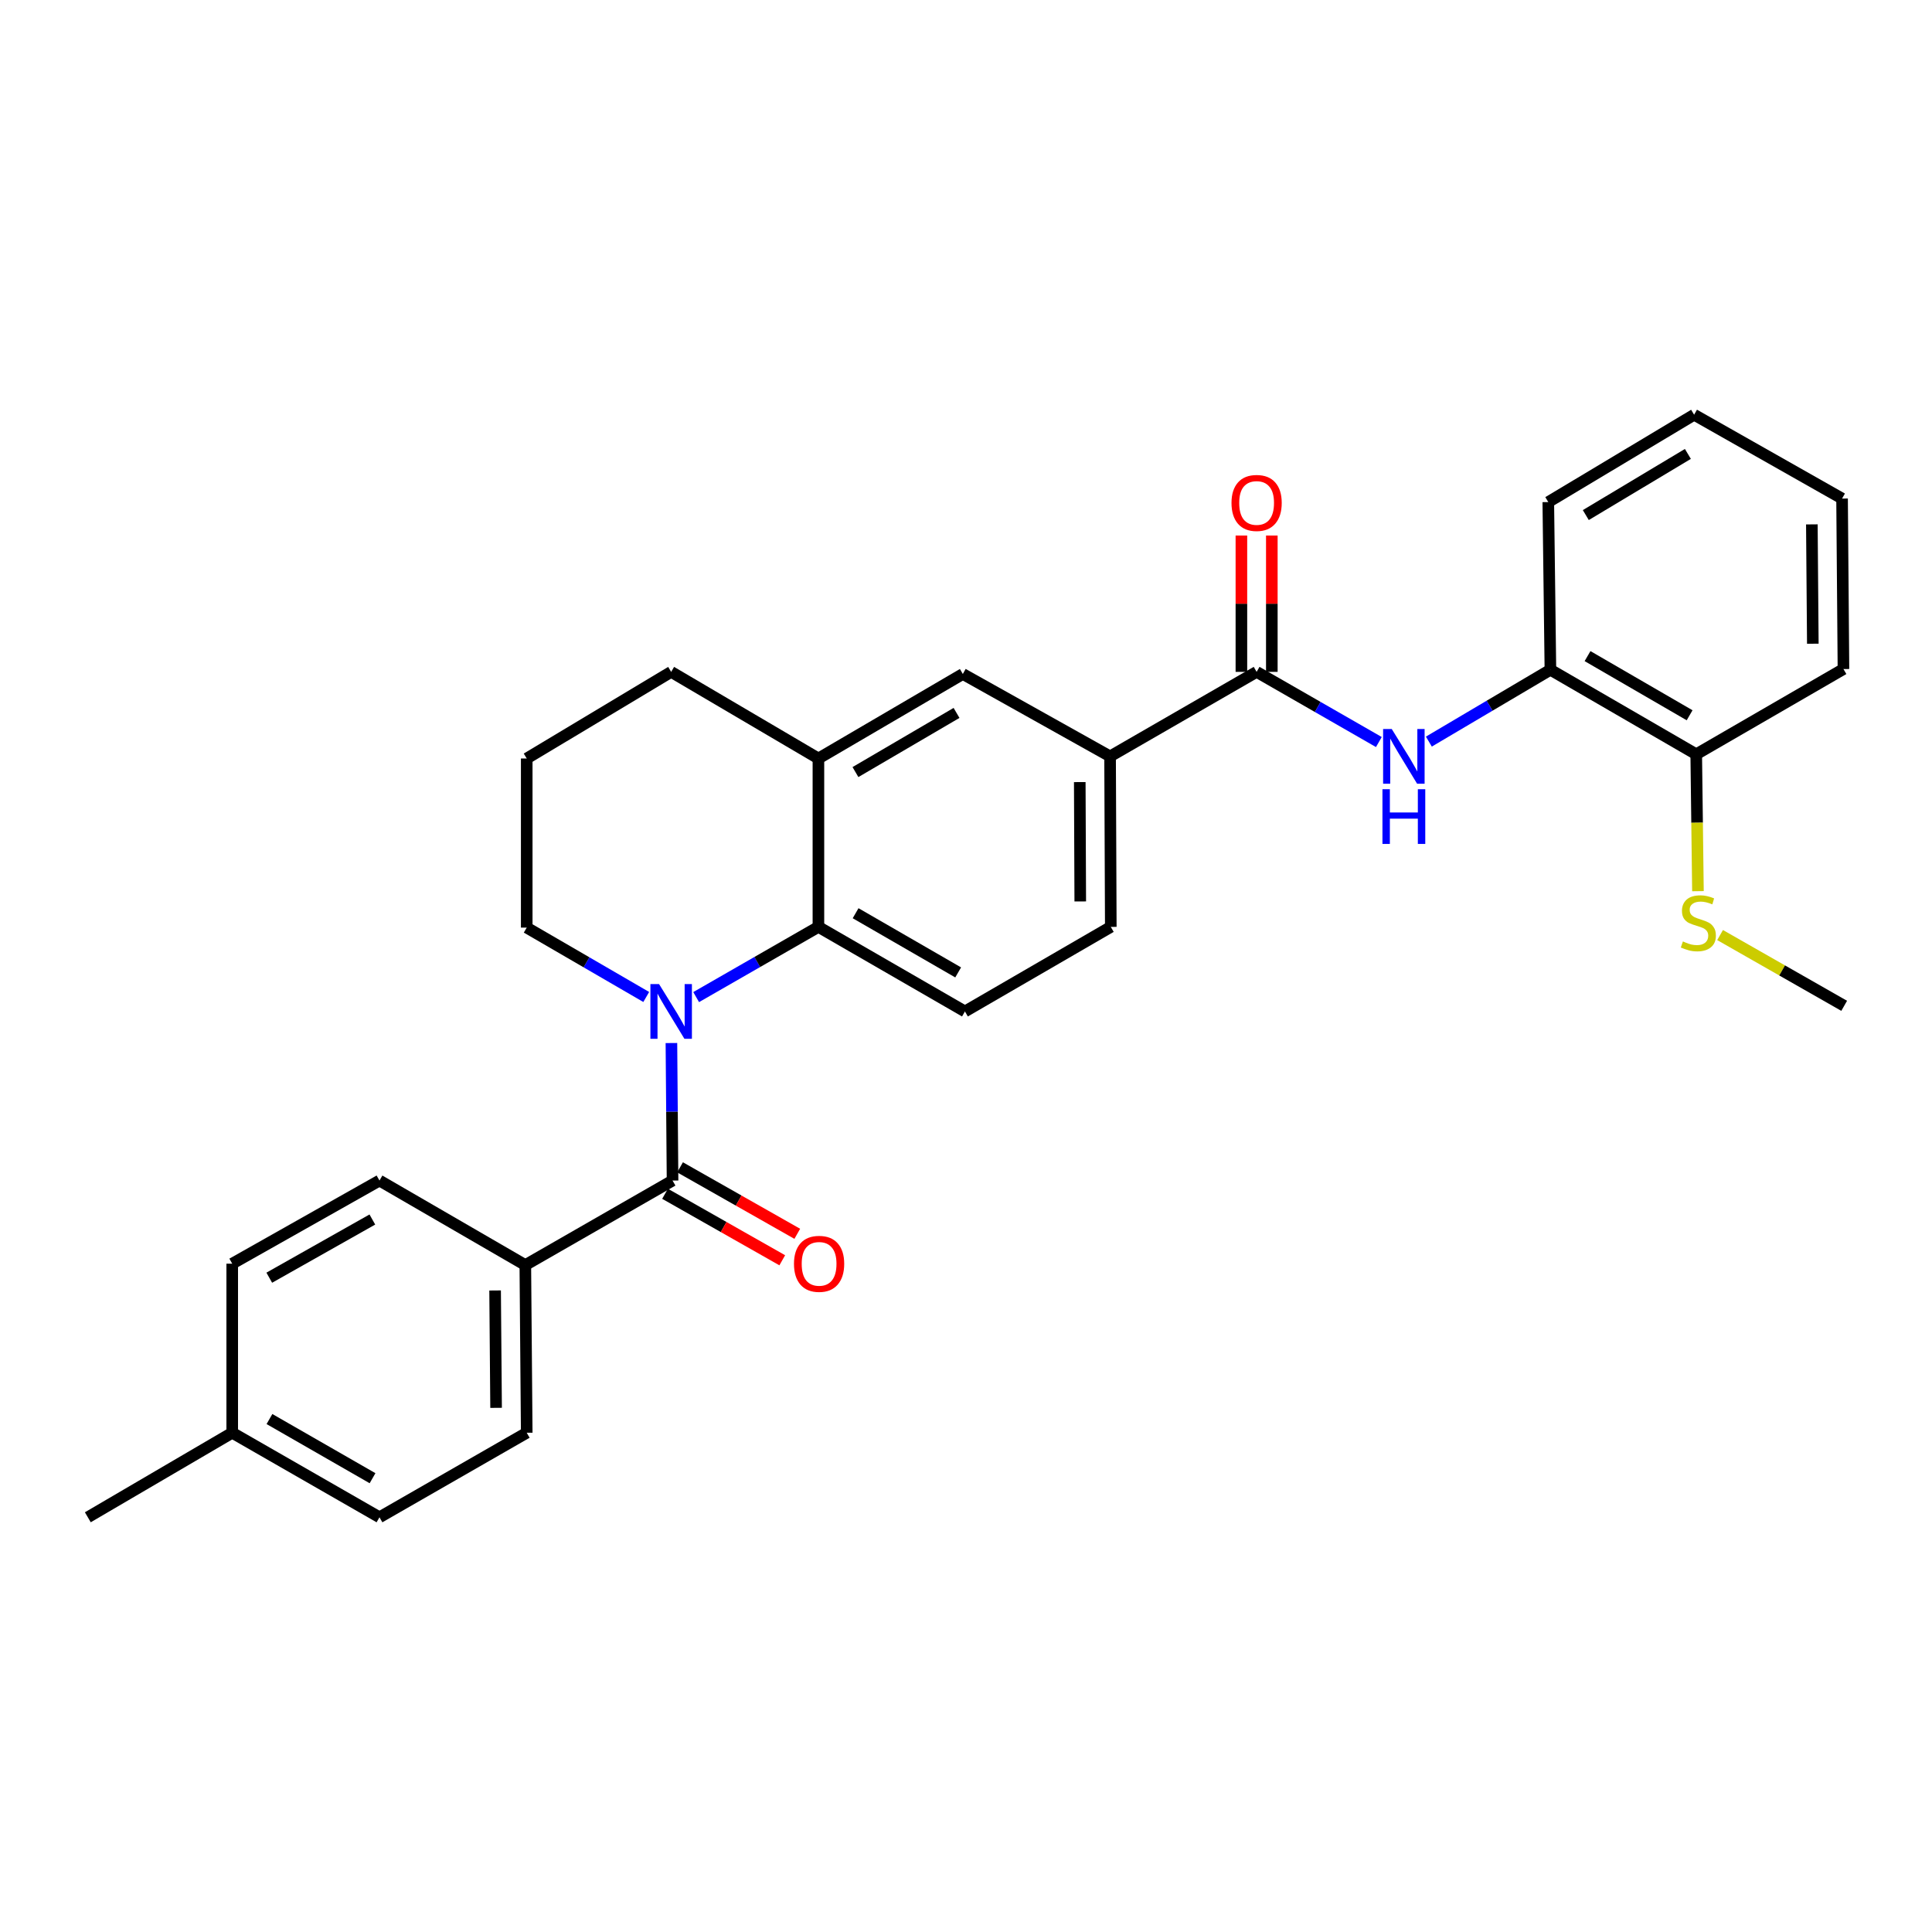 <?xml version='1.0' encoding='iso-8859-1'?>
<svg version='1.1' baseProfile='full'
              xmlns='http://www.w3.org/2000/svg'
                      xmlns:rdkit='http://www.rdkit.org/xml'
                      xmlns:xlink='http://www.w3.org/1999/xlink'
                  xml:space='preserve'
width='1000px' height='1000px' viewBox='0 0 1000 1000'>
<!-- END OF HEADER -->
<rect style='opacity:1.0;fill:#FFFFFF;stroke:none' width='1000' height='1000' x='0' y='0'> </rect>
<path class='bond-0' d='M 347.525,539.874 L 347.817,575.463' style='fill:none;fill-rule:evenodd;stroke:#0000FF;stroke-width:6px;stroke-linecap:butt;stroke-linejoin:miter;stroke-opacity:1' />
<path class='bond-0' d='M 347.817,575.463 L 348.109,611.051' style='fill:none;fill-rule:evenodd;stroke:#000000;stroke-width:6px;stroke-linecap:butt;stroke-linejoin:miter;stroke-opacity:1' />
<path class='bond-1' d='M 360.329,516.097 L 391.971,497.926' style='fill:none;fill-rule:evenodd;stroke:#0000FF;stroke-width:6px;stroke-linecap:butt;stroke-linejoin:miter;stroke-opacity:1' />
<path class='bond-1' d='M 391.971,497.926 L 423.612,479.755' style='fill:none;fill-rule:evenodd;stroke:#000000;stroke-width:6px;stroke-linecap:butt;stroke-linejoin:miter;stroke-opacity:1' />
<path class='bond-16' d='M 334.49,516.038 L 303.561,498.084' style='fill:none;fill-rule:evenodd;stroke:#0000FF;stroke-width:6px;stroke-linecap:butt;stroke-linejoin:miter;stroke-opacity:1' />
<path class='bond-16' d='M 303.561,498.084 L 272.631,480.131' style='fill:none;fill-rule:evenodd;stroke:#000000;stroke-width:6px;stroke-linecap:butt;stroke-linejoin:miter;stroke-opacity:1' />
<path class='bond-9' d='M 348.109,611.051 L 271.905,654.796' style='fill:none;fill-rule:evenodd;stroke:#000000;stroke-width:6px;stroke-linecap:butt;stroke-linejoin:miter;stroke-opacity:1' />
<path class='bond-10' d='M 344.224,617.9 L 374.56,635.108' style='fill:none;fill-rule:evenodd;stroke:#000000;stroke-width:6px;stroke-linecap:butt;stroke-linejoin:miter;stroke-opacity:1' />
<path class='bond-10' d='M 374.56,635.108 L 404.897,652.317' style='fill:none;fill-rule:evenodd;stroke:#FF0000;stroke-width:6px;stroke-linecap:butt;stroke-linejoin:miter;stroke-opacity:1' />
<path class='bond-10' d='M 351.994,604.202 L 382.33,621.41' style='fill:none;fill-rule:evenodd;stroke:#000000;stroke-width:6px;stroke-linecap:butt;stroke-linejoin:miter;stroke-opacity:1' />
<path class='bond-10' d='M 382.33,621.41 L 412.667,638.619' style='fill:none;fill-rule:evenodd;stroke:#FF0000;stroke-width:6px;stroke-linecap:butt;stroke-linejoin:miter;stroke-opacity:1' />
<path class='bond-4' d='M 423.612,479.755 L 423.612,392.597' style='fill:none;fill-rule:evenodd;stroke:#000000;stroke-width:6px;stroke-linecap:butt;stroke-linejoin:miter;stroke-opacity:1' />
<path class='bond-7' d='M 423.612,479.755 L 499.449,523.526' style='fill:none;fill-rule:evenodd;stroke:#000000;stroke-width:6px;stroke-linecap:butt;stroke-linejoin:miter;stroke-opacity:1' />
<path class='bond-7' d='M 442.86,472.681 L 495.946,503.321' style='fill:none;fill-rule:evenodd;stroke:#000000;stroke-width:6px;stroke-linecap:butt;stroke-linejoin:miter;stroke-opacity:1' />
<path class='bond-2' d='M 650.422,347.759 L 574.576,391.504' style='fill:none;fill-rule:evenodd;stroke:#000000;stroke-width:6px;stroke-linecap:butt;stroke-linejoin:miter;stroke-opacity:1' />
<path class='bond-3' d='M 650.422,347.759 L 682.059,365.918' style='fill:none;fill-rule:evenodd;stroke:#000000;stroke-width:6px;stroke-linecap:butt;stroke-linejoin:miter;stroke-opacity:1' />
<path class='bond-3' d='M 682.059,365.918 L 713.697,384.078' style='fill:none;fill-rule:evenodd;stroke:#0000FF;stroke-width:6px;stroke-linecap:butt;stroke-linejoin:miter;stroke-opacity:1' />
<path class='bond-11' d='M 658.296,347.759 L 658.296,312.475' style='fill:none;fill-rule:evenodd;stroke:#000000;stroke-width:6px;stroke-linecap:butt;stroke-linejoin:miter;stroke-opacity:1' />
<path class='bond-11' d='M 658.296,312.475 L 658.296,277.19' style='fill:none;fill-rule:evenodd;stroke:#FF0000;stroke-width:6px;stroke-linecap:butt;stroke-linejoin:miter;stroke-opacity:1' />
<path class='bond-11' d='M 642.547,347.759 L 642.547,312.475' style='fill:none;fill-rule:evenodd;stroke:#000000;stroke-width:6px;stroke-linecap:butt;stroke-linejoin:miter;stroke-opacity:1' />
<path class='bond-11' d='M 642.547,312.475 L 642.547,277.19' style='fill:none;fill-rule:evenodd;stroke:#FF0000;stroke-width:6px;stroke-linecap:butt;stroke-linejoin:miter;stroke-opacity:1' />
<path class='bond-8' d='M 739.577,383.853 L 771.032,365.259' style='fill:none;fill-rule:evenodd;stroke:#0000FF;stroke-width:6px;stroke-linecap:butt;stroke-linejoin:miter;stroke-opacity:1' />
<path class='bond-8' d='M 771.032,365.259 L 802.488,346.665' style='fill:none;fill-rule:evenodd;stroke:#000000;stroke-width:6px;stroke-linecap:butt;stroke-linejoin:miter;stroke-opacity:1' />
<path class='bond-6' d='M 423.612,392.597 L 498.355,348.852' style='fill:none;fill-rule:evenodd;stroke:#000000;stroke-width:6px;stroke-linecap:butt;stroke-linejoin:miter;stroke-opacity:1' />
<path class='bond-6' d='M 442.779,399.627 L 495.099,369.006' style='fill:none;fill-rule:evenodd;stroke:#000000;stroke-width:6px;stroke-linecap:butt;stroke-linejoin:miter;stroke-opacity:1' />
<path class='bond-29' d='M 423.612,392.597 L 347.391,347.759' style='fill:none;fill-rule:evenodd;stroke:#000000;stroke-width:6px;stroke-linecap:butt;stroke-linejoin:miter;stroke-opacity:1' />
<path class='bond-5' d='M 574.576,391.504 L 574.944,479.755' style='fill:none;fill-rule:evenodd;stroke:#000000;stroke-width:6px;stroke-linecap:butt;stroke-linejoin:miter;stroke-opacity:1' />
<path class='bond-5' d='M 558.884,404.807 L 559.141,466.583' style='fill:none;fill-rule:evenodd;stroke:#000000;stroke-width:6px;stroke-linecap:butt;stroke-linejoin:miter;stroke-opacity:1' />
<path class='bond-30' d='M 574.576,391.504 L 498.355,348.852' style='fill:none;fill-rule:evenodd;stroke:#000000;stroke-width:6px;stroke-linecap:butt;stroke-linejoin:miter;stroke-opacity:1' />
<path class='bond-12' d='M 499.449,523.526 L 574.944,479.755' style='fill:none;fill-rule:evenodd;stroke:#000000;stroke-width:6px;stroke-linecap:butt;stroke-linejoin:miter;stroke-opacity:1' />
<path class='bond-13' d='M 802.488,346.665 L 877.965,390.41' style='fill:none;fill-rule:evenodd;stroke:#000000;stroke-width:6px;stroke-linecap:butt;stroke-linejoin:miter;stroke-opacity:1' />
<path class='bond-13' d='M 821.706,339.602 L 874.541,370.223' style='fill:none;fill-rule:evenodd;stroke:#000000;stroke-width:6px;stroke-linecap:butt;stroke-linejoin:miter;stroke-opacity:1' />
<path class='bond-23' d='M 802.488,346.665 L 801.394,259.875' style='fill:none;fill-rule:evenodd;stroke:#000000;stroke-width:6px;stroke-linecap:butt;stroke-linejoin:miter;stroke-opacity:1' />
<path class='bond-14' d='M 271.905,654.796 L 272.631,741.586' style='fill:none;fill-rule:evenodd;stroke:#000000;stroke-width:6px;stroke-linecap:butt;stroke-linejoin:miter;stroke-opacity:1' />
<path class='bond-14' d='M 256.266,667.946 L 256.774,728.699' style='fill:none;fill-rule:evenodd;stroke:#000000;stroke-width:6px;stroke-linecap:butt;stroke-linejoin:miter;stroke-opacity:1' />
<path class='bond-15' d='M 271.905,654.796 L 196.419,611.051' style='fill:none;fill-rule:evenodd;stroke:#000000;stroke-width:6px;stroke-linecap:butt;stroke-linejoin:miter;stroke-opacity:1' />
<path class='bond-17' d='M 877.965,390.41 L 878.41,425.839' style='fill:none;fill-rule:evenodd;stroke:#000000;stroke-width:6px;stroke-linecap:butt;stroke-linejoin:miter;stroke-opacity:1' />
<path class='bond-17' d='M 878.41,425.839 L 878.855,461.268' style='fill:none;fill-rule:evenodd;stroke:#CCCC00;stroke-width:6px;stroke-linecap:butt;stroke-linejoin:miter;stroke-opacity:1' />
<path class='bond-24' d='M 877.965,390.41 L 954.169,346.298' style='fill:none;fill-rule:evenodd;stroke:#000000;stroke-width:6px;stroke-linecap:butt;stroke-linejoin:miter;stroke-opacity:1' />
<path class='bond-18' d='M 272.631,741.586 L 196.419,785.34' style='fill:none;fill-rule:evenodd;stroke:#000000;stroke-width:6px;stroke-linecap:butt;stroke-linejoin:miter;stroke-opacity:1' />
<path class='bond-19' d='M 196.419,611.051 L 120.197,654.079' style='fill:none;fill-rule:evenodd;stroke:#000000;stroke-width:6px;stroke-linecap:butt;stroke-linejoin:miter;stroke-opacity:1' />
<path class='bond-19' d='M 192.727,631.219 L 139.372,661.338' style='fill:none;fill-rule:evenodd;stroke:#000000;stroke-width:6px;stroke-linecap:butt;stroke-linejoin:miter;stroke-opacity:1' />
<path class='bond-22' d='M 272.631,480.131 L 272.631,392.597' style='fill:none;fill-rule:evenodd;stroke:#000000;stroke-width:6px;stroke-linecap:butt;stroke-linejoin:miter;stroke-opacity:1' />
<path class='bond-25' d='M 890.312,483.984 L 922.428,502.298' style='fill:none;fill-rule:evenodd;stroke:#CCCC00;stroke-width:6px;stroke-linecap:butt;stroke-linejoin:miter;stroke-opacity:1' />
<path class='bond-25' d='M 922.428,502.298 L 954.545,520.613' style='fill:none;fill-rule:evenodd;stroke:#000000;stroke-width:6px;stroke-linecap:butt;stroke-linejoin:miter;stroke-opacity:1' />
<path class='bond-31' d='M 196.419,785.34 L 120.197,741.586' style='fill:none;fill-rule:evenodd;stroke:#000000;stroke-width:6px;stroke-linecap:butt;stroke-linejoin:miter;stroke-opacity:1' />
<path class='bond-31' d='M 192.825,765.119 L 139.471,734.491' style='fill:none;fill-rule:evenodd;stroke:#000000;stroke-width:6px;stroke-linecap:butt;stroke-linejoin:miter;stroke-opacity:1' />
<path class='bond-20' d='M 120.197,654.079 L 120.197,741.586' style='fill:none;fill-rule:evenodd;stroke:#000000;stroke-width:6px;stroke-linecap:butt;stroke-linejoin:miter;stroke-opacity:1' />
<path class='bond-26' d='M 120.197,741.586 L 45.455,785.34' style='fill:none;fill-rule:evenodd;stroke:#000000;stroke-width:6px;stroke-linecap:butt;stroke-linejoin:miter;stroke-opacity:1' />
<path class='bond-21' d='M 347.391,347.759 L 272.631,392.597' style='fill:none;fill-rule:evenodd;stroke:#000000;stroke-width:6px;stroke-linecap:butt;stroke-linejoin:miter;stroke-opacity:1' />
<path class='bond-27' d='M 801.394,259.875 L 876.872,214.66' style='fill:none;fill-rule:evenodd;stroke:#000000;stroke-width:6px;stroke-linecap:butt;stroke-linejoin:miter;stroke-opacity:1' />
<path class='bond-27' d='M 820.809,266.602 L 873.643,234.952' style='fill:none;fill-rule:evenodd;stroke:#000000;stroke-width:6px;stroke-linecap:butt;stroke-linejoin:miter;stroke-opacity:1' />
<path class='bond-32' d='M 954.169,346.298 L 953.452,258.055' style='fill:none;fill-rule:evenodd;stroke:#000000;stroke-width:6px;stroke-linecap:butt;stroke-linejoin:miter;stroke-opacity:1' />
<path class='bond-32' d='M 938.314,333.189 L 937.812,271.42' style='fill:none;fill-rule:evenodd;stroke:#000000;stroke-width:6px;stroke-linecap:butt;stroke-linejoin:miter;stroke-opacity:1' />
<path class='bond-28' d='M 876.872,214.66 L 953.452,258.055' style='fill:none;fill-rule:evenodd;stroke:#000000;stroke-width:6px;stroke-linecap:butt;stroke-linejoin:miter;stroke-opacity:1' />
<path  class='atom-0' d='M 341.131 509.366
L 350.411 524.366
Q 351.331 525.846, 352.811 528.526
Q 354.291 531.206, 354.371 531.366
L 354.371 509.366
L 358.131 509.366
L 358.131 537.686
L 354.251 537.686
L 344.291 521.286
Q 343.131 519.366, 341.891 517.166
Q 340.691 514.966, 340.331 514.286
L 340.331 537.686
L 336.651 537.686
L 336.651 509.366
L 341.131 509.366
' fill='#0000FF'/>
<path  class='atom-4' d='M 720.374 377.344
L 729.654 392.344
Q 730.574 393.824, 732.054 396.504
Q 733.534 399.184, 733.614 399.344
L 733.614 377.344
L 737.374 377.344
L 737.374 405.664
L 733.494 405.664
L 723.534 389.264
Q 722.374 387.344, 721.134 385.144
Q 719.934 382.944, 719.574 382.264
L 719.574 405.664
L 715.894 405.664
L 715.894 377.344
L 720.374 377.344
' fill='#0000FF'/>
<path  class='atom-4' d='M 715.554 408.496
L 719.394 408.496
L 719.394 420.536
L 733.874 420.536
L 733.874 408.496
L 737.714 408.496
L 737.714 436.816
L 733.874 436.816
L 733.874 423.736
L 719.394 423.736
L 719.394 436.816
L 715.554 436.816
L 715.554 408.496
' fill='#0000FF'/>
<path  class='atom-11' d='M 410.962 654.159
Q 410.962 647.359, 414.322 643.559
Q 417.682 639.759, 423.962 639.759
Q 430.242 639.759, 433.602 643.559
Q 436.962 647.359, 436.962 654.159
Q 436.962 661.039, 433.562 664.959
Q 430.162 668.839, 423.962 668.839
Q 417.722 668.839, 414.322 664.959
Q 410.962 661.079, 410.962 654.159
M 423.962 665.639
Q 428.282 665.639, 430.602 662.759
Q 432.962 659.839, 432.962 654.159
Q 432.962 648.599, 430.602 645.799
Q 428.282 642.959, 423.962 642.959
Q 419.642 642.959, 417.282 645.759
Q 414.962 648.559, 414.962 654.159
Q 414.962 659.879, 417.282 662.759
Q 419.642 665.639, 423.962 665.639
' fill='#FF0000'/>
<path  class='atom-12' d='M 637.422 260.322
Q 637.422 253.522, 640.782 249.722
Q 644.142 245.922, 650.422 245.922
Q 656.702 245.922, 660.062 249.722
Q 663.422 253.522, 663.422 260.322
Q 663.422 267.202, 660.022 271.122
Q 656.622 275.002, 650.422 275.002
Q 644.182 275.002, 640.782 271.122
Q 637.422 267.242, 637.422 260.322
M 650.422 271.802
Q 654.742 271.802, 657.062 268.922
Q 659.422 266.002, 659.422 260.322
Q 659.422 254.762, 657.062 251.962
Q 654.742 249.122, 650.422 249.122
Q 646.102 249.122, 643.742 251.922
Q 641.422 254.722, 641.422 260.322
Q 641.422 266.042, 643.742 268.922
Q 646.102 271.802, 650.422 271.802
' fill='#FF0000'/>
<path  class='atom-18' d='M 871.059 487.288
Q 871.379 487.408, 872.699 487.968
Q 874.019 488.528, 875.459 488.888
Q 876.939 489.208, 878.379 489.208
Q 881.059 489.208, 882.619 487.928
Q 884.179 486.608, 884.179 484.328
Q 884.179 482.768, 883.379 481.808
Q 882.619 480.848, 881.419 480.328
Q 880.219 479.808, 878.219 479.208
Q 875.699 478.448, 874.179 477.728
Q 872.699 477.008, 871.619 475.488
Q 870.579 473.968, 870.579 471.408
Q 870.579 467.848, 872.979 465.648
Q 875.419 463.448, 880.219 463.448
Q 883.499 463.448, 887.219 465.008
L 886.299 468.088
Q 882.899 466.688, 880.339 466.688
Q 877.579 466.688, 876.059 467.848
Q 874.539 468.968, 874.579 470.928
Q 874.579 472.448, 875.339 473.368
Q 876.139 474.288, 877.259 474.808
Q 878.419 475.328, 880.339 475.928
Q 882.899 476.728, 884.419 477.528
Q 885.939 478.328, 887.019 479.968
Q 888.139 481.568, 888.139 484.328
Q 888.139 488.248, 885.499 490.368
Q 882.899 492.448, 878.539 492.448
Q 876.019 492.448, 874.099 491.888
Q 872.219 491.368, 869.979 490.448
L 871.059 487.288
' fill='#CCCC00'/>
</svg>
